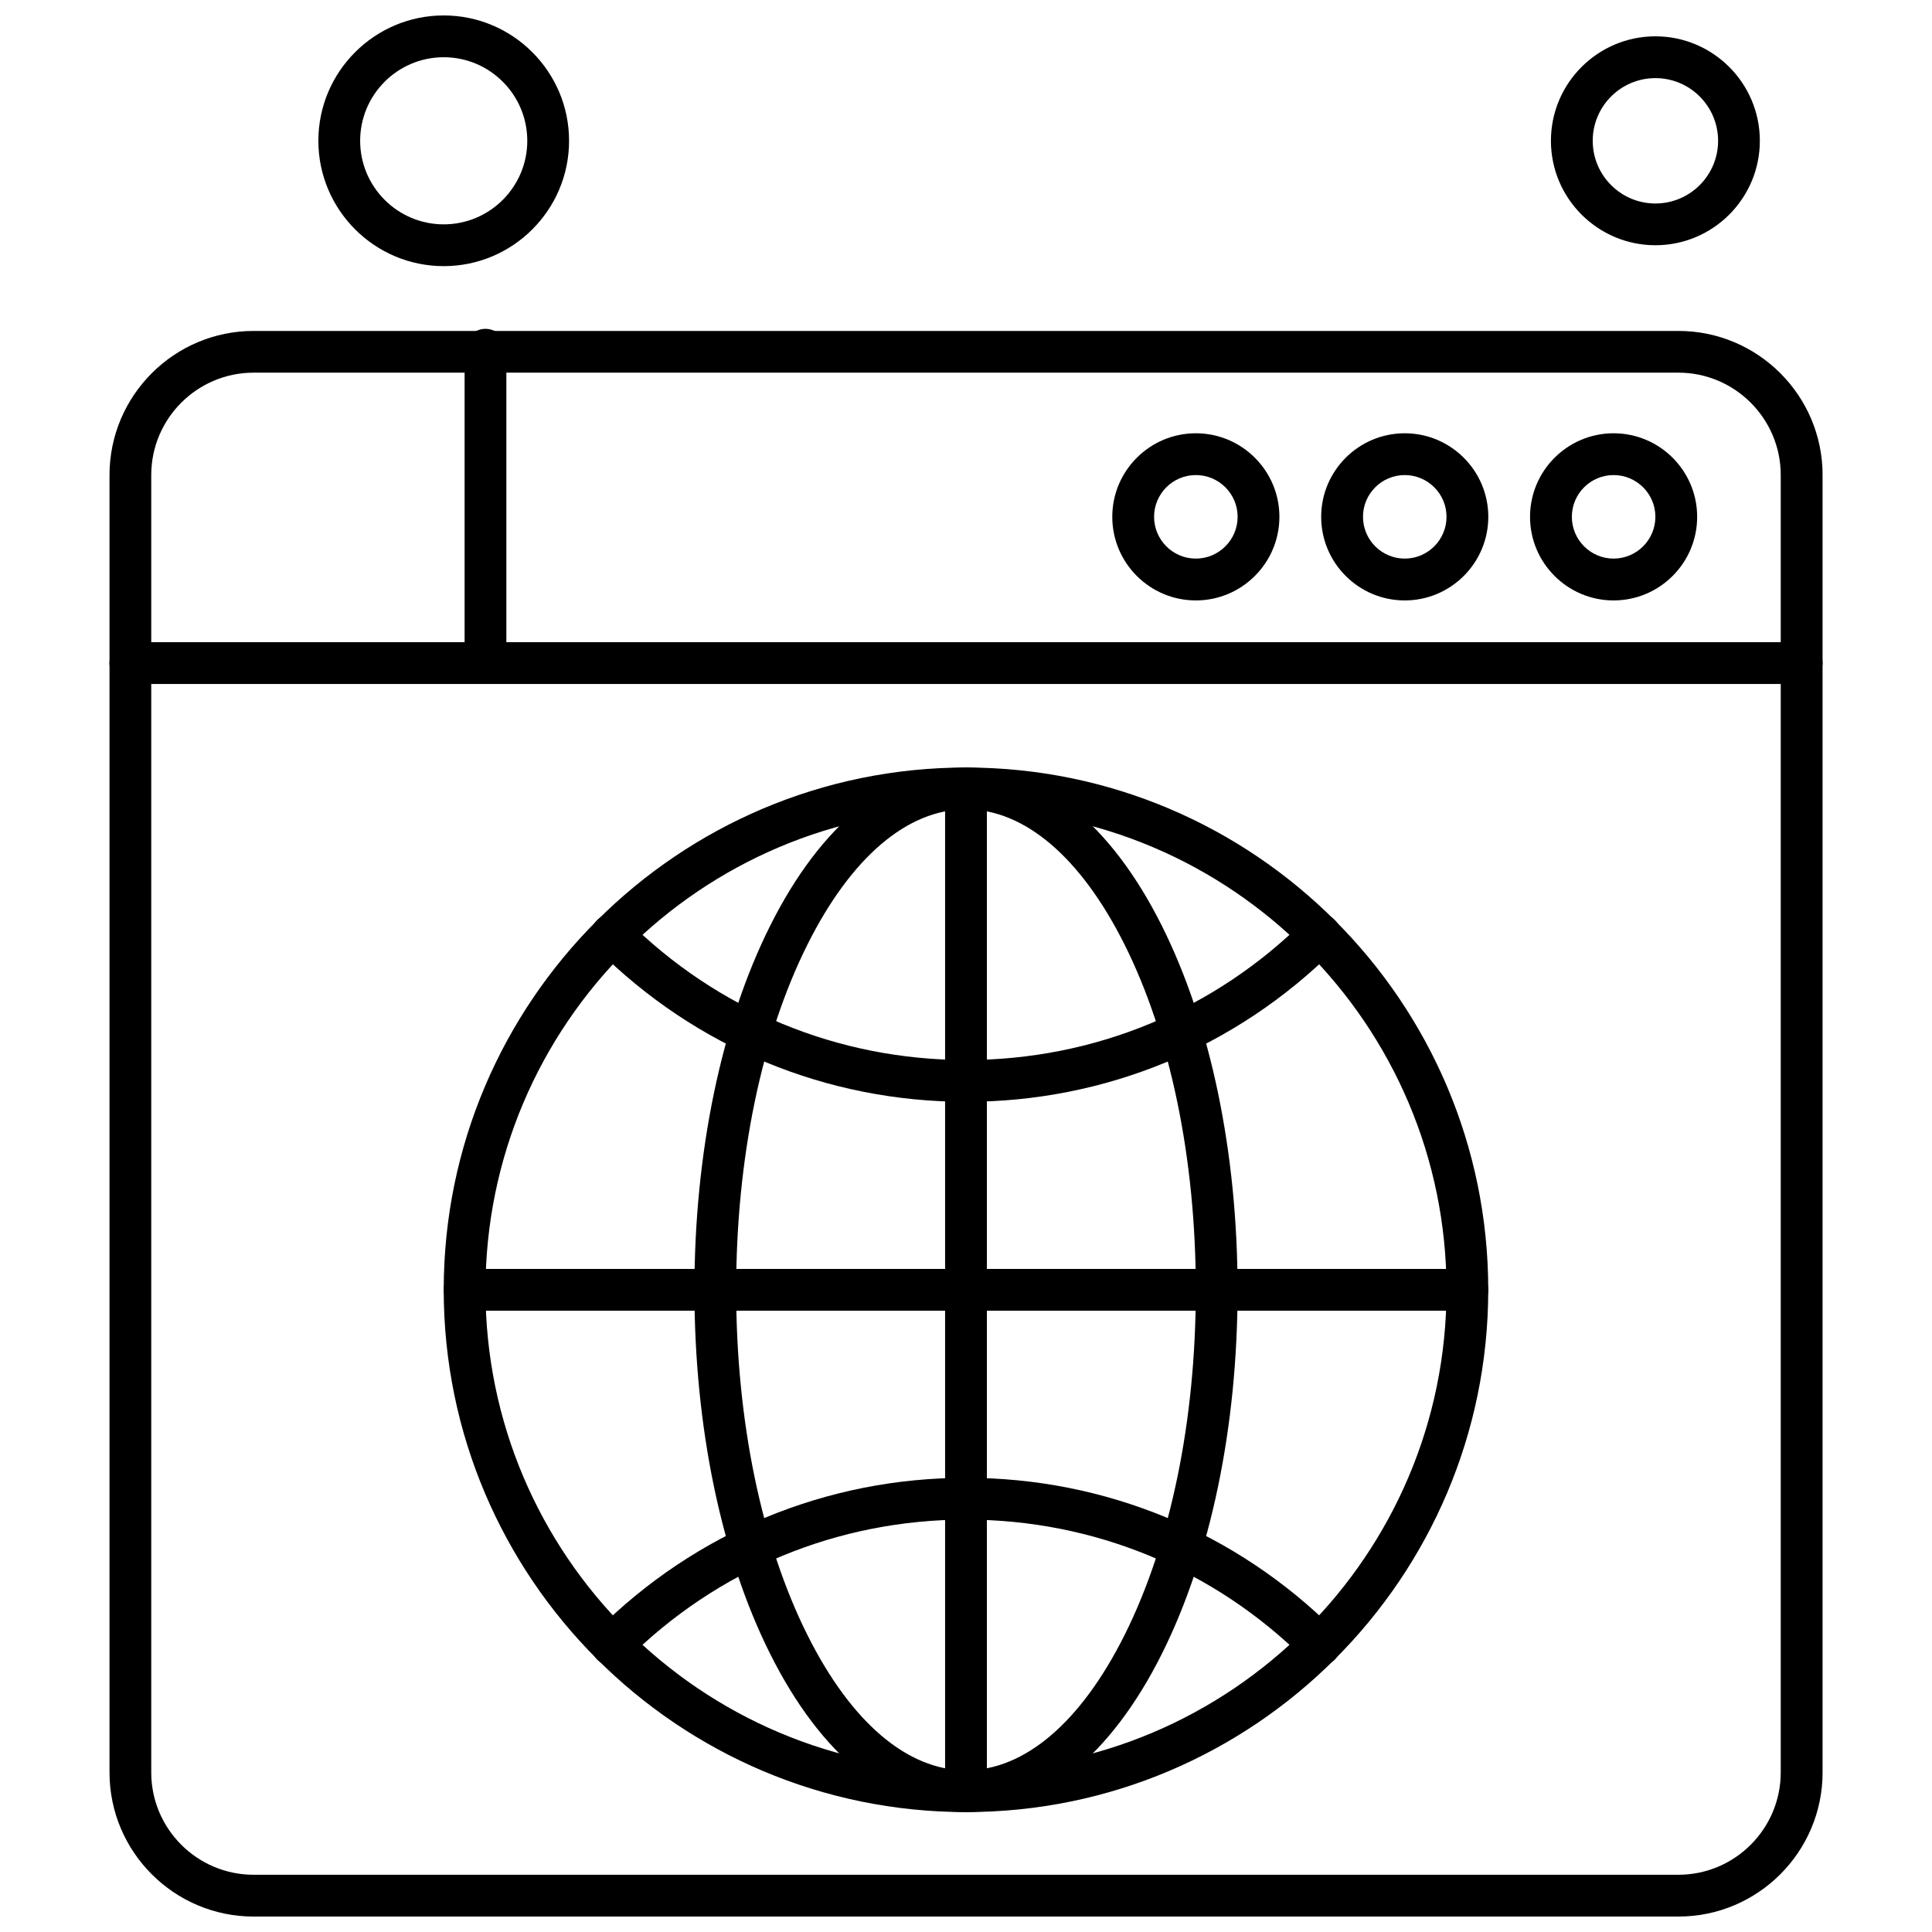 <?xml version="1.0" encoding="UTF-8"?>
<!-- Uploaded to: ICON Repo, www.iconrepo.com, Generator: ICON Repo Mixer Tools -->
<svg width="800px" height="800px" version="1.1" viewBox="144 144 512 512" xmlns="http://www.w3.org/2000/svg">
 <defs>
  <clipPath id="b">
   <path d="m173 231h454v420.9h-454z"/>
  </clipPath>
  <clipPath id="a">
   <path d="m228 148.09h67v66.906h-67z"/>
  </clipPath>
 </defs>
 <path d="m400 435.99c-36.879 0-71.574-14.344-97.699-40.375-2.16-2.156-2.168-5.66-0.012-7.82 2.156-2.168 5.668-2.176 7.828-0.02 24.031 23.953 55.953 37.137 89.883 37.137s65.844-13.188 89.883-37.137c2.164-2.156 5.668-2.148 7.828 0.02 2.156 2.164 2.148 5.668-0.012 7.82-26.121 26.031-60.82 40.375-97.699 40.375z" fill-rule="evenodd"/>
 <path d="m493.79 585.46c-1.414 0-2.836-0.535-3.91-1.609-24.039-23.945-55.953-37.137-89.883-37.137-33.93 0-65.852 13.195-89.883 37.137-2.164 2.156-5.676 2.148-7.828-0.012-2.156-2.168-2.148-5.676 0.012-7.828 26.129-26.031 60.82-40.375 97.699-40.375 36.871 0 71.574 14.344 97.699 40.375 2.164 2.156 2.168 5.66 0.012 7.828-1.082 1.078-2.504 1.625-3.922 1.625z" fill-rule="evenodd"/>
 <path d="m400 624.22c-19.957 0-38.395-14.906-51.926-41.98-12.934-25.852-20.043-60.09-20.043-96.422 0-36.332 7.117-70.586 20.043-96.43 13.535-27.074 31.973-41.98 51.926-41.98 19.949 0 38.395 14.906 51.926 41.98 12.926 25.852 20.043 60.098 20.043 96.43 0 36.336-7.125 70.578-20.043 96.422-13.531 27.074-31.969 41.98-51.926 41.98zm0-265.74c-15.539 0-30.465 12.734-42.027 35.859-12.176 24.34-18.883 56.828-18.883 91.48 0 34.641 6.707 67.133 18.883 91.473 11.562 23.121 26.48 35.863 42.027 35.863 15.543 0 30.465-12.738 42.027-35.863 12.176-24.34 18.875-56.832 18.875-91.473 0-34.652-6.703-67.141-18.875-91.48-11.562-23.125-26.484-35.859-42.027-35.859z" fill-rule="evenodd"/>
 <path d="m400 624.22c-76.32 0-138.41-62.09-138.41-138.41 0-76.32 62.09-138.41 138.41-138.41 76.32 0 138.4 62.09 138.4 138.41 0.004 76.312-62.078 138.41-138.4 138.41zm0-265.74c-70.215 0-127.34 57.121-127.34 127.34 0 70.211 57.121 127.34 127.34 127.34 70.211 0 127.34-57.129 127.34-127.34-0.004-70.215-57.129-127.34-127.34-127.34z" fill-rule="evenodd"/>
 <path d="m532.87 491.35h-265.74c-3.062 0-5.539-2.477-5.539-5.535 0-3.062 2.477-5.539 5.539-5.539h265.74c3.055 0 5.531 2.477 5.531 5.539 0.004 3.055-2.473 5.535-5.531 5.535z" fill-rule="evenodd"/>
 <path d="m400 624.22c-3.062 0-5.539-2.477-5.539-5.531v-265.75c0-3.055 2.477-5.535 5.539-5.535 3.055 0 5.531 2.477 5.531 5.535v265.75c0.008 3.055-2.477 5.531-5.531 5.531z" fill-rule="evenodd"/>
 <path d="m621.46 325.26h-442.91c-3.062 0-5.539-2.477-5.539-5.531 0-3.062 2.477-5.539 5.539-5.539h442.91c3.055 0 5.531 2.477 5.531 5.539 0 3.047-2.477 5.531-5.531 5.531z" fill-rule="evenodd"/>
 <g clip-path="url(#b)">
  <path d="m588.79 651.91h-377.57c-21.066 0-38.199-17.145-38.199-38.199v-343.81c0-21.07 17.145-38.199 38.199-38.199h377.59c21.062 0 38.195 17.137 38.195 38.195v343.81c-0.004 21.055-17.137 38.199-38.203 38.199zm-377.58-409.15c-14.961 0-27.129 12.176-27.129 27.137v343.81c0 14.961 12.176 27.125 27.129 27.125h377.57c14.969 0 27.133-12.172 27.133-27.125v-343.82c0-14.961-12.176-27.129-27.129-27.129h-377.58z" fill-rule="evenodd"/>
 </g>
 <path d="m571.62 303.12c-12.207 0-22.145-9.93-22.145-22.152 0-12.207 9.93-22.145 22.145-22.145s22.145 9.93 22.145 22.145-9.938 22.152-22.145 22.152zm0-33.223c-6.102 0-11.062 4.961-11.062 11.062 0 6.106 4.961 11.074 11.062 11.074 6.106 0 11.074-4.969 11.074-11.074 0-6.102-4.969-11.062-11.074-11.062z" fill-rule="evenodd"/>
 <path d="m516.27 303.12c-12.207 0-22.145-9.93-22.145-22.152 0-12.207 9.93-22.145 22.145-22.145s22.145 9.93 22.145 22.145-9.938 22.152-22.145 22.152zm0-33.223c-6.102 0-11.062 4.961-11.062 11.062 0 6.106 4.961 11.074 11.062 11.074 6.106 0 11.074-4.969 11.074-11.074 0-6.102-4.969-11.062-11.074-11.062z" fill-rule="evenodd"/>
 <path d="m460.91 303.12c-12.207 0-22.145-9.93-22.145-22.152 0-12.207 9.93-22.145 22.145-22.145s22.145 9.93 22.145 22.145c-0.004 12.215-9.938 22.152-22.145 22.152zm0-33.223c-6.106 0-11.066 4.961-11.066 11.062 0 6.106 4.961 11.074 11.066 11.074 6.102 0 11.074-4.969 11.074-11.074 0-6.102-4.969-11.062-11.074-11.062z" fill-rule="evenodd"/>
 <path d="m272.66 325.26c-3.055 0-5.535-2.477-5.535-5.531v-83.051c0-3.055 2.477-5.531 5.535-5.531 3.055 0 5.531 2.477 5.531 5.531v83.051c0.008 3.047-2.469 5.531-5.531 5.531z" fill-rule="evenodd"/>
 <path d="m582.7 208.99c-15.262 0-27.688-12.414-27.688-27.68 0-15.262 12.422-27.684 27.688-27.684 15.262 0 27.676 12.422 27.676 27.684s-12.406 27.68-27.676 27.68zm0-44.289c-9.16 0-16.613 7.445-16.613 16.613 0 9.152 7.445 16.613 16.613 16.613s16.613-7.453 16.613-16.613-7.445-16.613-16.613-16.613z" fill-rule="evenodd"/>
 <g clip-path="url(#a)">
  <path d="m261.59 214.53c-18.316 0-33.219-14.906-33.219-33.219 0-18.324 14.906-33.219 33.219-33.219s33.219 14.902 33.219 33.219-14.898 33.219-33.219 33.219zm0-55.363c-12.207 0-22.145 9.93-22.145 22.145s9.93 22.145 22.145 22.145c12.215 0 22.145-9.93 22.145-22.145s-9.938-22.145-22.145-22.145z" fill-rule="evenodd"/>
 </g>
</svg>